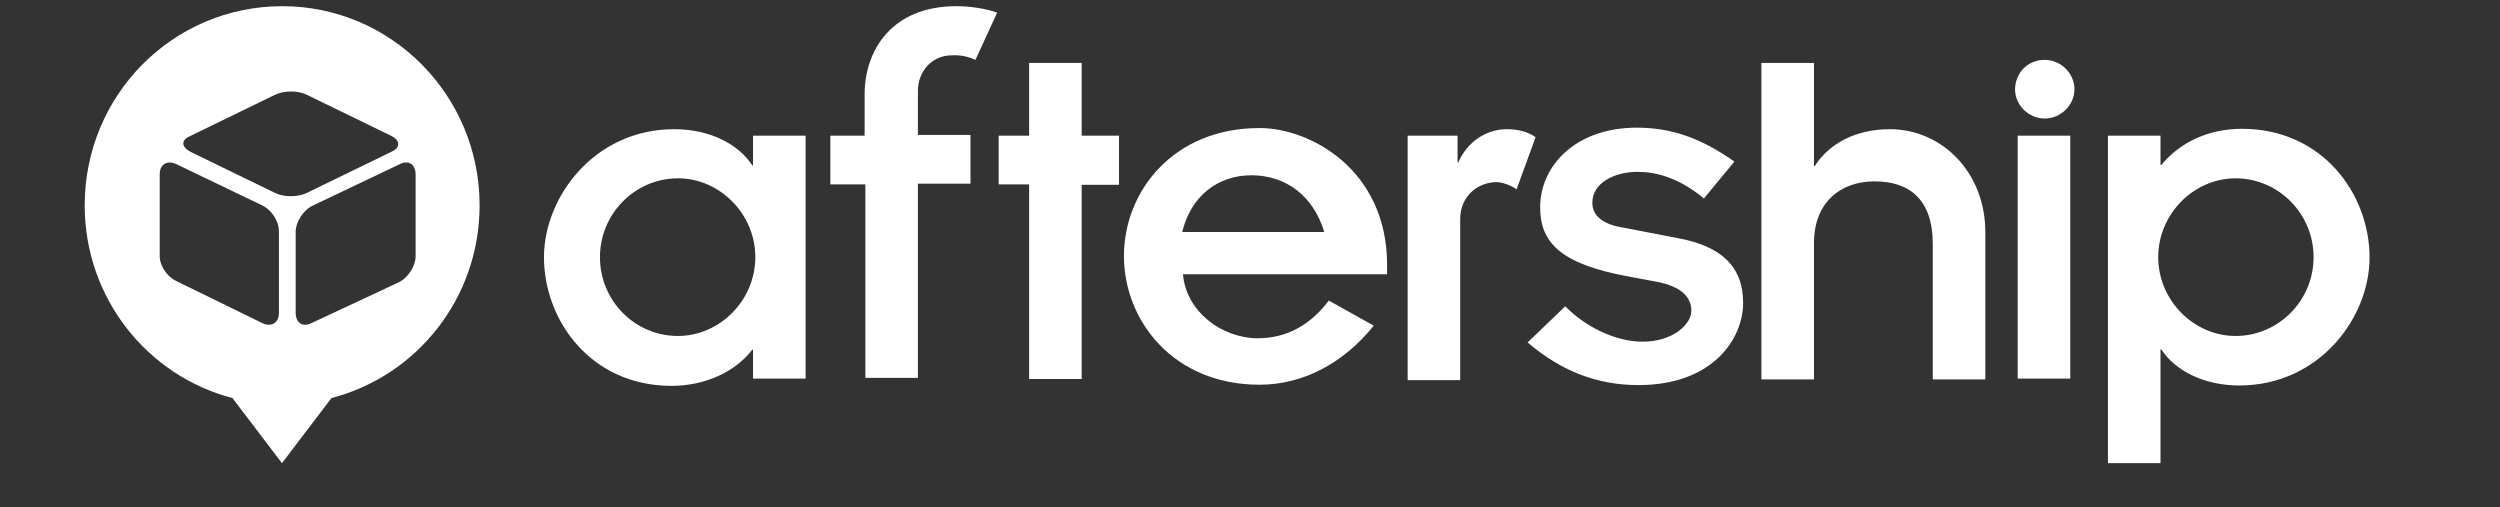 <?xml version="1.0" encoding="UTF-8"?>
<svg xmlns="http://www.w3.org/2000/svg" width="202" height="41" viewBox="0 0 202 41" fill="none">
  <rect x="0" y="0" width="202" height="41" fill="#333333" stroke="none"/>
  <g clip-path="url(#clip0_1470_14669)">
    <path d="M38.751 16.592C38.751 24.1 33.675 30.377 26.782 32.161L22.782 37.423L18.782 32.161C11.921 30.377 6.844 24.1 6.844 16.592C6.844 7.7 13.951 0.5 22.813 0.5C31.582 0.5 38.751 7.669 38.751 16.592ZM15.367 12.254L22.198 15.577C22.905 15.946 24.075 15.946 24.813 15.577L31.644 12.254C32.351 11.946 32.351 11.361 31.644 10.992L24.813 7.669C24.105 7.3 22.936 7.3 22.198 7.669L15.367 10.992C14.628 11.3 14.628 11.854 15.367 12.254ZM23.89 18.715V25.269C23.89 26.1 24.474 26.469 25.182 26.1L32.29 22.777C32.998 22.408 33.582 21.454 33.582 20.715V14.1C33.582 13.269 32.998 12.9 32.29 13.269L25.182 16.654C24.474 17.023 23.89 17.977 23.89 18.715ZM14.198 22.685L21.244 26.131C21.951 26.439 22.536 26.069 22.536 25.3V18.685C22.536 17.854 21.951 16.992 21.244 16.623L14.198 13.239C13.49 12.931 12.905 13.3 12.905 14.069V20.623C12.874 21.423 13.459 22.315 14.198 22.685Z" fill="white"></path>
    <path d="M60.845 28.254H60.784C59.43 30.038 56.968 31.177 54.261 31.177C47.738 31.177 43.953 25.885 43.953 20.777C43.953 15.946 48.015 10.438 54.476 10.438C57.43 10.438 59.707 11.7 60.784 13.361H60.845V10.961H65.092V30.592H60.845V28.254ZM54.784 27.146C58.138 27.146 61.03 24.285 61.03 20.777C61.03 17.269 58.138 14.408 54.784 14.408C51.307 14.408 48.476 17.269 48.476 20.777C48.476 24.285 51.276 27.146 54.784 27.146ZM69.861 14.9H67.092V10.961H69.861V7.638C69.861 4.008 72.107 0.5 77.276 0.5C78.322 0.5 79.676 0.685 80.569 1.023L78.815 4.838C78.23 4.562 77.584 4.438 76.938 4.469C75.184 4.469 74.168 5.885 74.168 7.331V10.9H78.415V14.838H74.168V30.531H69.922V14.9H69.861ZM83.153 14.9H80.692V10.961H83.153V5.085H87.399V10.961H90.415V14.931H87.399V30.623H83.153V14.9ZM110.999 26.315C108.599 29.3 105.338 31.085 101.769 31.085C94.815 31.085 90.815 25.915 90.815 20.685C90.815 15.454 94.815 10.346 101.769 10.346C105.892 10.346 112.076 13.731 112.076 21.392V22.162H95.584C95.83 25.146 98.692 27.331 101.645 27.331C103.953 27.331 105.892 26.254 107.369 24.285L110.999 26.315ZM106.999 18.746C106.107 15.761 103.83 14.162 101.122 14.162C98.415 14.162 96.23 15.823 95.522 18.746H106.999ZM113.769 10.961H117.769V13.115H117.83C118.538 11.515 120.015 10.438 121.769 10.438C122.722 10.438 123.522 10.685 124.076 11.085L122.538 15.3C122.138 14.992 121.368 14.715 120.938 14.715C119.399 14.715 117.984 15.854 117.984 17.7V30.715H113.738V10.961H113.769ZM126.476 24.746C128.015 26.346 130.476 27.608 132.722 27.608C135.184 27.608 136.661 26.192 136.661 25.115C136.661 23.854 135.615 23.146 134.076 22.808L131.615 22.346C126.015 21.331 124.445 19.546 124.445 16.746C124.445 13.423 127.276 10.315 132.261 10.315C135.03 10.315 137.43 11.146 140.138 13.054L137.676 16.038C135.615 14.315 133.738 13.885 132.322 13.885C130.445 13.885 128.661 14.777 128.661 16.377C128.661 17.515 129.615 18.162 131.245 18.408L135.553 19.238C139.092 19.885 140.845 21.546 140.845 24.469C140.845 27.331 138.445 31.115 132.384 31.115C129.03 31.115 126.138 29.977 123.43 27.669L126.476 24.746ZM163.03 10.961H167.276V30.592H163.03V10.961ZM142.322 5.085H146.569V13.423H146.63C147.799 11.577 149.984 10.438 152.692 10.438C156.876 10.438 160.415 13.885 160.415 18.777V30.654H156.168V19.7C156.168 16.131 154.292 14.654 151.461 14.654C148.692 14.654 146.569 16.377 146.569 19.639V30.654H142.322V5.085ZM174.568 13.331H174.63C176.169 11.485 178.445 10.408 181.153 10.408C187.676 10.408 191.461 15.7 191.461 20.808C191.461 25.669 187.399 31.146 180.938 31.146C177.984 31.146 175.707 29.885 174.63 28.223H174.568V37.423H170.322V10.961H174.568V13.331ZM180.63 14.408C177.276 14.408 174.384 17.269 174.384 20.777C174.384 24.285 177.276 27.146 180.63 27.146C184.107 27.146 186.938 24.285 186.938 20.777C186.938 17.269 184.107 14.408 180.63 14.408ZM165.215 4.838C166.507 4.838 167.615 5.915 167.615 7.208C167.615 8.5 166.507 9.577 165.215 9.577C163.922 9.577 162.815 8.5 162.815 7.208C162.845 5.854 163.861 4.838 165.215 4.838Z" fill="white"></path>
  </g>
  <defs>
    <clipPath id="clip0_1470_14669">
      <rect width="200.615" height="40" fill="white" transform="translate(0.691 0.5)"></rect>
    </clipPath>
  </defs>
</svg>
